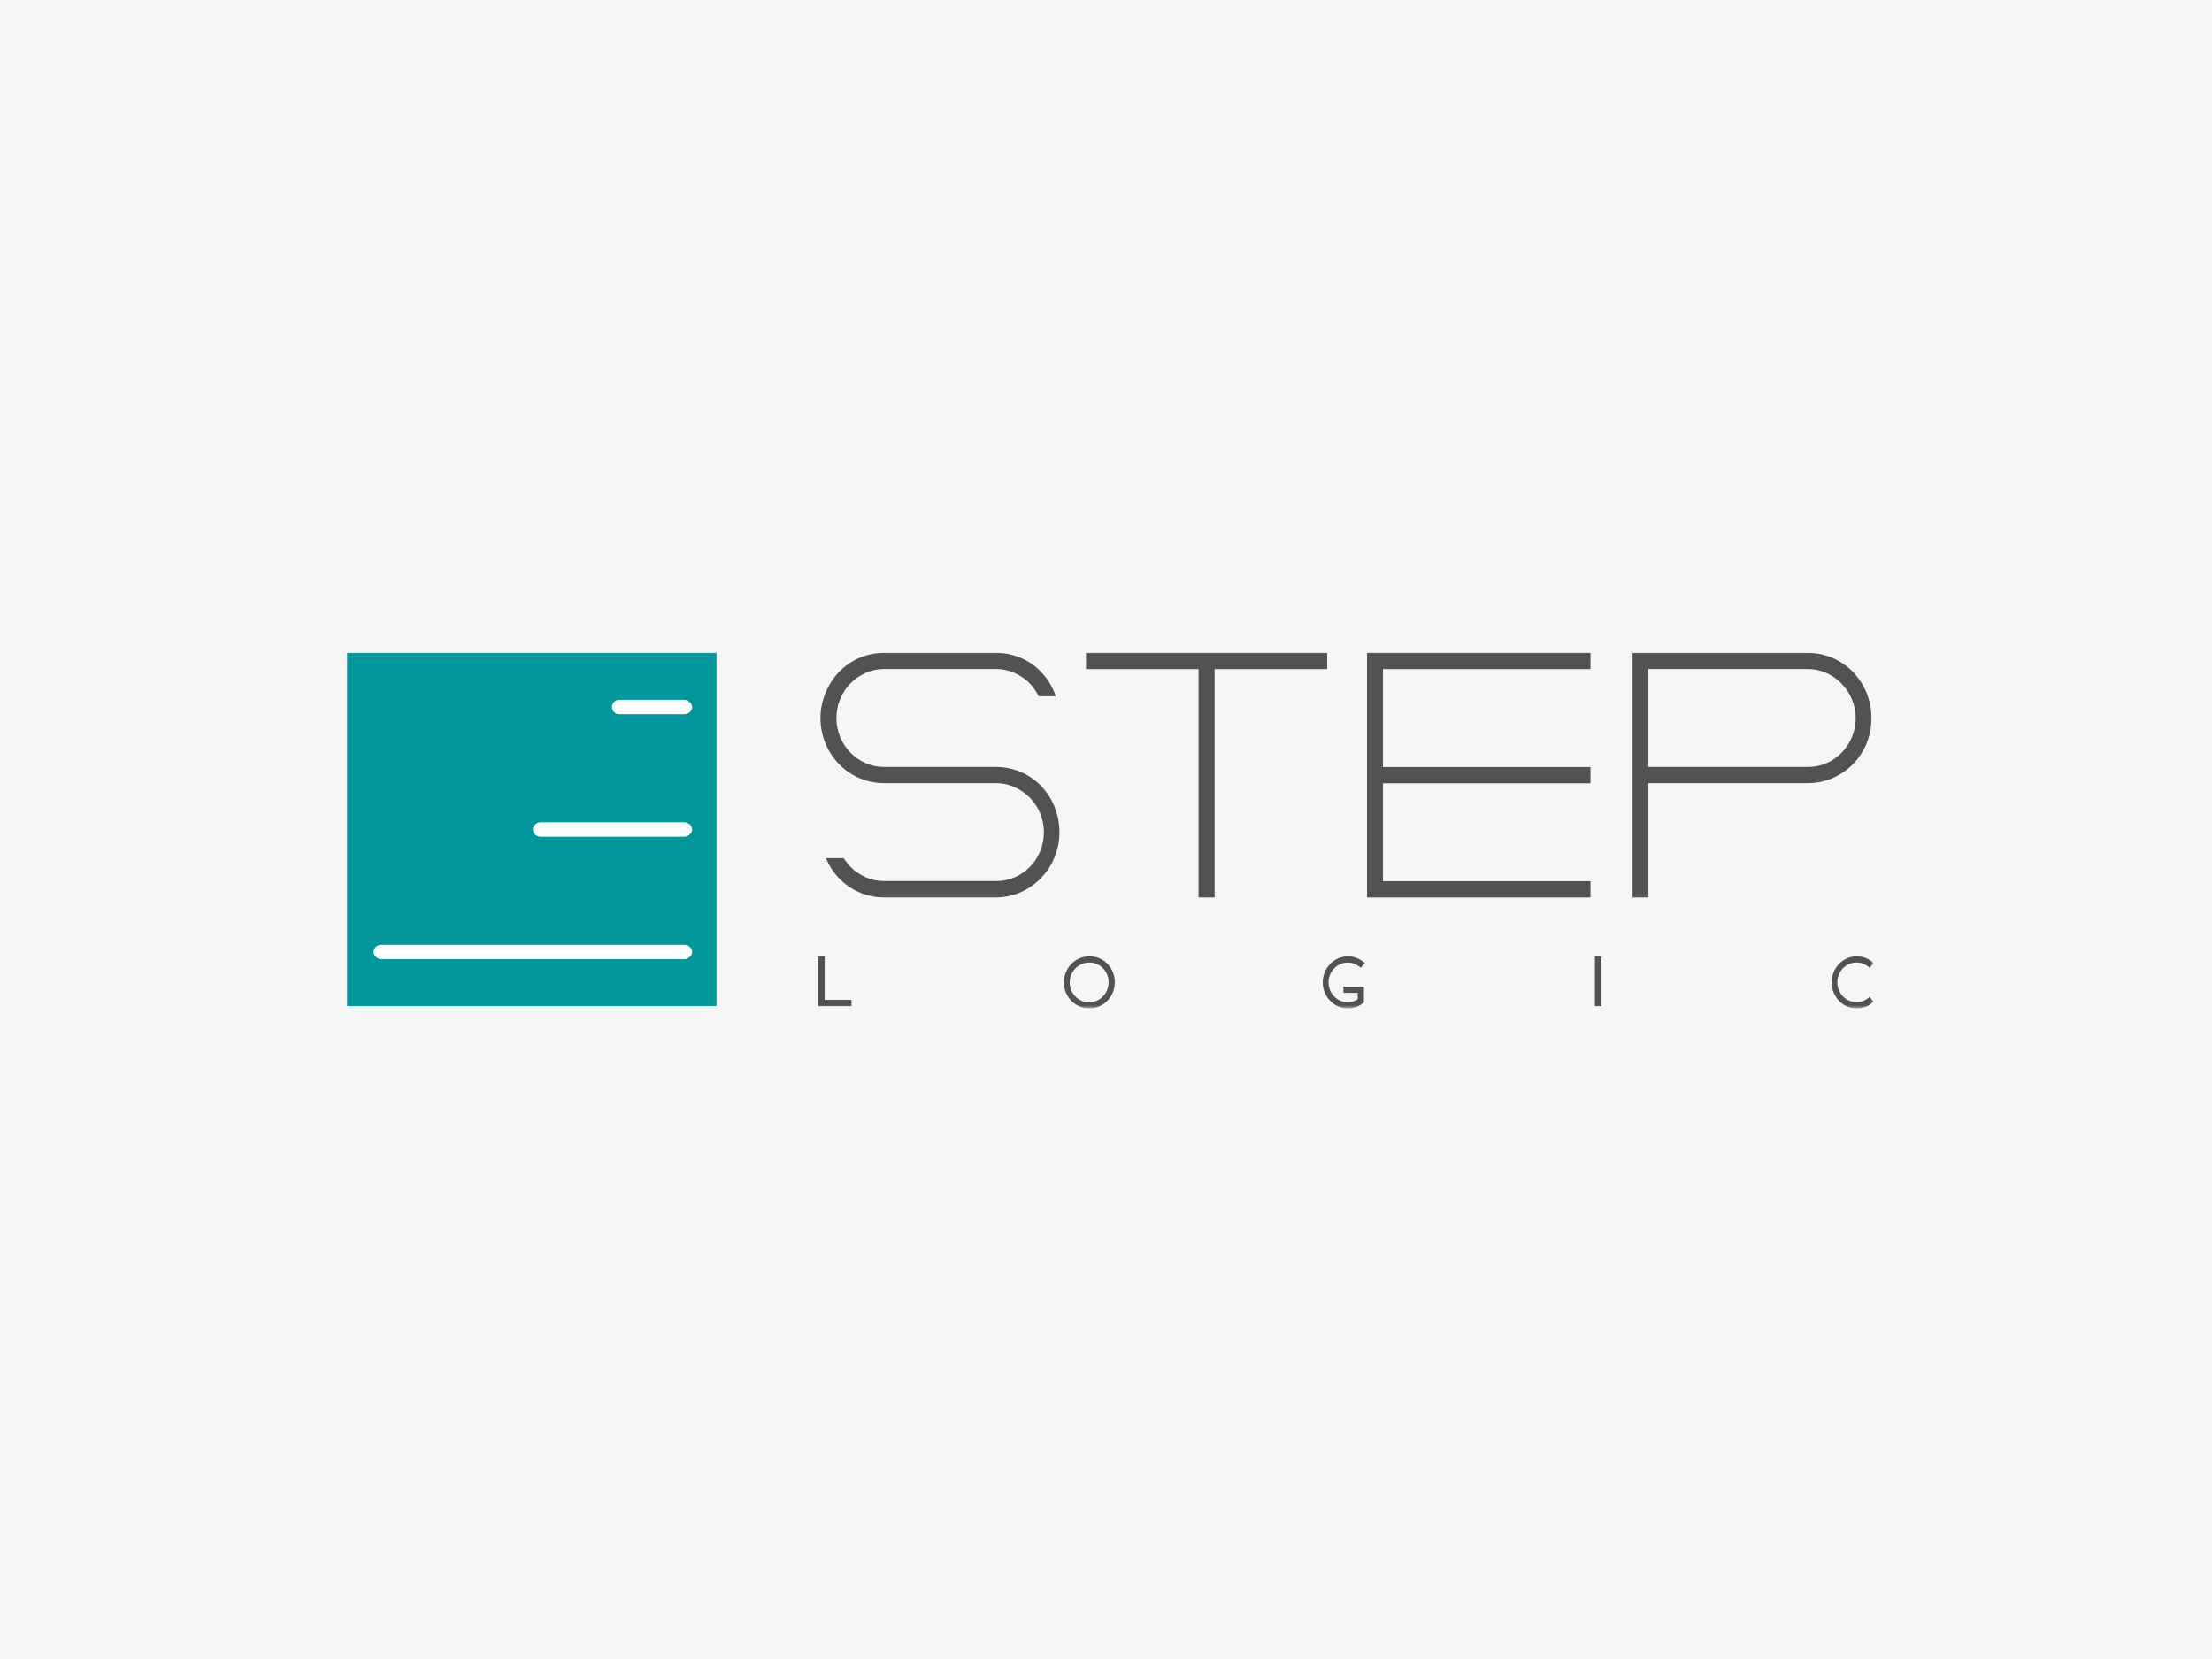 <?xml version="1.0" encoding="UTF-8"?> <svg xmlns="http://www.w3.org/2000/svg" width="340" height="255" viewBox="0 0 340 255" fill="none"><rect width="340" height="255" fill="#F6F6F6"></rect><g clip-path="url(#clip0_1924_3072)"><mask id="mask0_1924_3072" style="mask-type:luminance" maskUnits="userSpaceOnUse" x="53" y="100" width="235" height="55"><path d="M288 100H53V155H288V100Z" fill="white"></path></mask><g mask="url(#mask0_1924_3072)"><path fill-rule="evenodd" clip-rule="evenodd" d="M126.759 153.684V146.994H125.776V154.652H130.878V153.684H126.759Z" fill="#525252"></path><path fill-rule="evenodd" clip-rule="evenodd" d="M167.409 146.994C165.249 147.011 163.511 148.814 163.528 151.025C163.542 153.235 165.307 155.014 167.467 155C169.616 154.983 171.35 153.197 171.35 150.997C171.388 148.825 169.701 147.032 167.579 146.994C167.521 146.994 167.467 146.994 167.409 146.994ZM170.398 150.997C170.402 152.685 169.068 154.06 167.419 154.064C165.77 154.071 164.43 152.706 164.423 151.018C164.419 149.329 165.753 147.954 167.402 147.951C167.405 147.951 167.409 147.951 167.409 147.951C169.021 147.909 170.357 149.215 170.398 150.865C170.398 150.91 170.398 150.952 170.398 150.997Z" fill="#525252"></path><path fill-rule="evenodd" clip-rule="evenodd" d="M206.494 152.612H208.698V153.594C207.313 154.481 205.497 154.036 204.644 152.602C203.79 151.168 204.219 149.288 205.603 148.404C206.64 147.739 207.97 147.805 208.939 148.574L209.157 148.748L209.779 148.035L209.538 147.833C208.868 147.283 208.034 146.987 207.177 146.994C205.045 146.994 203.317 148.786 203.317 150.997C203.317 153.207 205.045 155 207.177 155C208.034 155.007 208.868 154.711 209.538 154.161L209.65 154.067V151.637H206.494V152.612Z" fill="#525252"></path><path fill-rule="evenodd" clip-rule="evenodd" d="M245.146 146.994H246.166V154.652H245.146V146.994Z" fill="#525252"></path><path fill-rule="evenodd" clip-rule="evenodd" d="M287.375 153.228L287.161 153.402C285.876 154.433 284.026 154.192 283.029 152.859C282.033 151.53 282.267 149.612 283.553 148.578C284.614 147.725 286.097 147.725 287.161 148.578L287.375 148.748L287.998 148.035L287.756 147.833C287.086 147.283 286.253 146.987 285.396 146.994C283.264 146.994 281.536 148.786 281.536 150.997C281.536 153.207 283.264 155 285.396 155C286.253 155.007 287.086 154.711 287.756 154.161L287.998 153.959L287.375 153.228Z" fill="#525252"></path><path fill-rule="evenodd" clip-rule="evenodd" d="M166.927 100.348V102.848H184.227V137.943H186.696V102.848H203.996V100.348H166.927Z" fill="#525252"></path><path fill-rule="evenodd" clip-rule="evenodd" d="M244.469 102.848V100.348H210.12V137.943H244.469V135.447H212.572V120.395H244.469V117.899H212.572V102.848H244.469Z" fill="#525252"></path><path fill-rule="evenodd" clip-rule="evenodd" d="M286.899 106.471C285.372 102.74 281.798 100.324 277.846 100.348H250.932V137.943H253.373V120.375H277.846C279.159 120.382 280.461 120.117 281.672 119.598C282.839 119.097 283.9 118.376 284.804 117.475C285.699 116.566 286.413 115.484 286.899 114.293C287.913 111.787 287.913 108.967 286.899 106.461V106.471ZM285.233 110.388C285.24 111.397 285.039 112.4 284.644 113.329C284.267 114.217 283.73 115.024 283.06 115.714C281.679 117.123 279.808 117.907 277.86 117.889H253.373V102.834H277.846C278.836 102.827 279.812 103.032 280.72 103.439C282.471 104.216 283.872 105.65 284.634 107.446C285.032 108.372 285.236 109.375 285.233 110.388Z" fill="#525252"></path><path fill-rule="evenodd" clip-rule="evenodd" d="M162.101 124.023C161.614 122.829 160.91 121.739 160.03 120.813C159.142 119.898 158.088 119.17 156.928 118.669C155.717 118.15 154.415 117.886 153.102 117.889H135.9C131.843 117.882 128.561 114.509 128.568 110.353C128.568 108.369 129.337 106.468 130.704 105.058C131.374 104.376 132.166 103.826 133.033 103.439C133.938 103.032 134.914 102.827 135.9 102.834H153.085C154.071 102.827 155.051 103.032 155.955 103.439C156.823 103.826 157.612 104.376 158.285 105.058C158.826 105.619 159.275 106.263 159.618 106.966L159.638 107.011H162.281L162.24 106.903C162.223 106.854 162.206 106.806 162.189 106.753C162.162 106.659 162.128 106.569 162.087 106.478C161.601 105.284 160.9 104.195 160.016 103.269C159.132 102.35 158.077 101.619 156.914 101.121C155.704 100.602 154.408 100.341 153.099 100.348H135.9C134.591 100.341 133.292 100.606 132.081 101.125C130.918 101.622 129.864 102.353 128.98 103.272C128.095 104.195 127.388 105.281 126.902 106.471C124.786 111.54 127.085 117.405 132.034 119.574C133.254 120.107 134.571 120.382 135.9 120.375H153.085C154.071 120.368 155.051 120.576 155.955 120.98C156.823 121.367 157.615 121.917 158.285 122.602C161.159 125.513 161.186 130.261 158.343 133.206C156.955 134.643 155.057 135.447 153.085 135.43H135.9C134.914 135.437 133.938 135.232 133.033 134.828C132.166 134.441 131.374 133.891 130.704 133.206C130.33 132.819 130 132.394 129.718 131.935L129.694 131.9H126.949L126.997 132.012C127.476 133.122 128.146 134.135 128.973 135.005C129.857 135.924 130.911 136.652 132.074 137.15C133.285 137.675 134.588 137.947 135.9 137.943H153.085C158.499 137.919 162.869 133.404 162.845 127.855C162.839 126.539 162.58 125.238 162.084 124.023H162.101Z" fill="#525252"></path><path fill-rule="evenodd" clip-rule="evenodd" d="M53.339 100.348V154.652H110.133V100.348H53.339ZM105.233 147.429H58.654C58.059 147.464 57.553 146.997 57.522 146.388C57.491 145.779 57.944 145.257 58.539 145.225C58.576 145.222 58.614 145.222 58.654 145.225H105.233C105.824 145.257 106.28 145.779 106.246 146.388C106.219 146.948 105.78 147.401 105.233 147.429ZM105.233 128.604H83.015C82.423 128.569 81.967 128.05 81.998 127.441C82.029 126.877 82.467 126.428 83.015 126.397H105.233C105.824 126.428 106.28 126.95 106.246 127.559C106.219 128.123 105.78 128.572 105.233 128.604ZM105.233 109.775H95.197C94.605 109.806 94.098 109.34 94.068 108.73C94.037 108.121 94.489 107.603 95.081 107.568C95.122 107.568 95.159 107.568 95.197 107.568H105.233C105.824 107.603 106.28 108.121 106.246 108.73C106.219 109.294 105.78 109.743 105.233 109.775Z" fill="#00969B"></path><path fill-rule="evenodd" clip-rule="evenodd" d="M82.98 128.545H105.317C105.956 128.503 106.436 127.998 106.388 127.424C106.344 126.905 105.891 126.494 105.317 126.456H82.98C82.34 126.498 81.861 126.999 81.909 127.577C81.949 128.096 82.405 128.506 82.98 128.545Z" fill="white"></path><path fill-rule="evenodd" clip-rule="evenodd" d="M95.247 109.747H105.3C105.936 109.716 106.425 109.225 106.391 108.647C106.361 108.115 105.892 107.687 105.3 107.659H95.247C94.608 107.687 94.121 108.181 94.152 108.755C94.182 109.291 94.655 109.719 95.247 109.747Z" fill="white"></path><path fill-rule="evenodd" clip-rule="evenodd" d="M58.495 147.342H105.319C105.958 147.3 106.437 146.796 106.39 146.221C106.346 145.702 105.893 145.292 105.319 145.253H58.495C57.856 145.295 57.377 145.796 57.424 146.374C57.465 146.893 57.921 147.304 58.495 147.342Z" fill="white"></path></g></g><defs><clipPath id="clip0_1924_3072"><rect width="235" height="55" fill="white" transform="translate(53 100)"></rect></clipPath></defs></svg> 